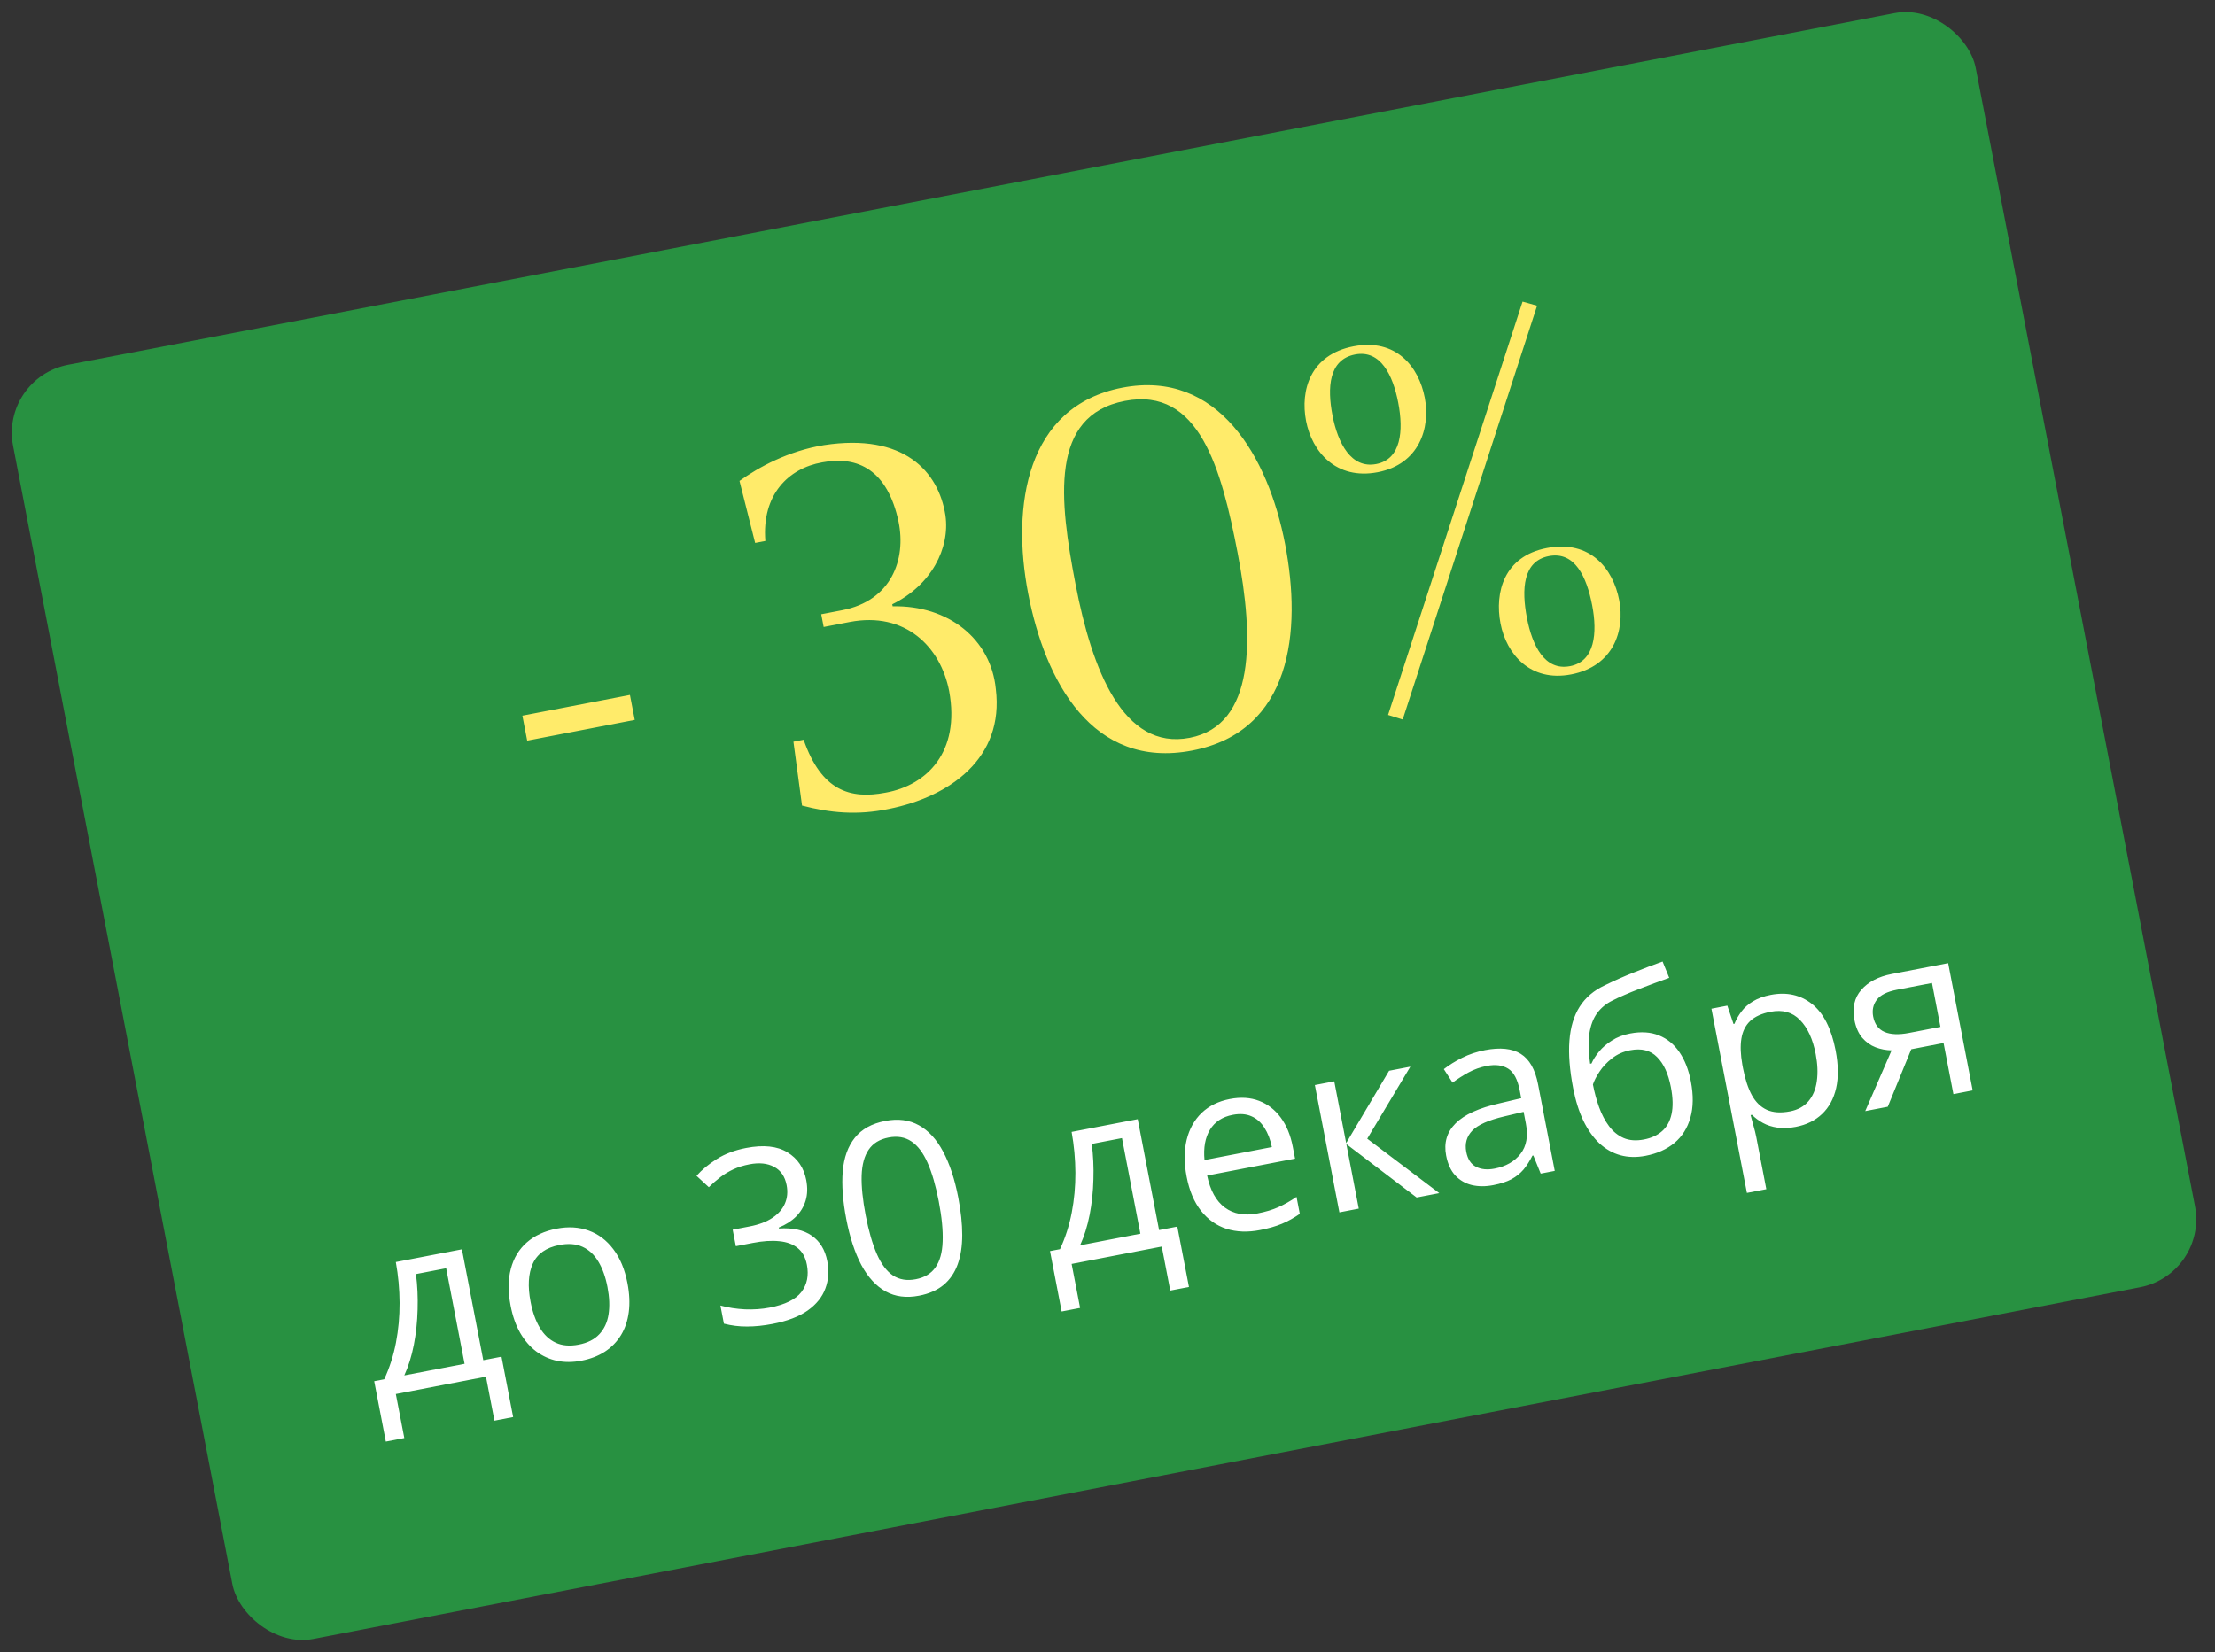 <?xml version="1.0" encoding="UTF-8"?> <svg xmlns="http://www.w3.org/2000/svg" width="256" height="191" viewBox="0 0 256 191" fill="none"><rect x="0" y="0" width="256" height="191" fill="#333333" stroke="none"/><rect y="43.686" width="231" height="150" rx="8" transform="rotate(-10.901 0 43.686)" fill="#289141"></rect><path d="M60.93 85.62L60.374 82.733L72.805 80.339L73.361 83.225L60.93 85.62ZM102.73 93.517C99.089 94.279 95.914 93.974 92.695 93.128L91.701 85.743L92.879 85.516C94.932 91.414 98.243 92.426 102.367 91.632C107.092 90.783 111.002 86.975 109.7 79.893C108.712 74.767 104.623 70.667 98.201 71.904L95.196 72.482L94.913 71.009L97.328 70.544C103.043 69.444 104.748 64.655 103.85 60.306C102.586 54.378 99.197 52.648 95.014 53.453C91.114 54.143 88.033 57.181 88.454 62.538L87.276 62.765L85.468 55.597C87.668 54.013 91.094 52.131 95.24 51.455C104.441 50.049 108.469 54.467 109.268 59.568C109.817 63.373 107.645 67.641 103.123 69.856L103.168 70.092C109.617 69.949 114.532 73.891 115.091 79.649C116.081 87.646 109.789 92.097 102.73 93.517ZM137.502 85.293C145.103 83.829 144.939 73.778 143.044 63.939C141.16 54.159 138.604 44.692 130.002 46.348C121.282 48.028 122.425 57.767 124.308 67.548C126.203 77.387 129.784 86.779 137.502 85.293ZM137.786 86.766C126.238 88.99 120.781 78.737 118.829 68.603C116.889 58.528 118.572 46.961 129.707 44.816C140.783 42.683 146.583 52.809 148.523 62.884C150.475 73.018 149.275 84.553 137.786 86.766ZM162.118 83.179L160.427 82.65L175.971 34.868L177.651 35.339L162.118 83.179ZM181.46 77.01C184.347 76.454 184.629 73.161 184.017 69.98C183.381 66.68 182.014 63.705 179.009 64.284C176.004 64.863 175.84 68.133 176.475 71.432C177.088 74.614 178.514 77.578 181.46 77.01ZM181.583 77.964C176.869 78.872 174.104 75.616 173.423 72.081C172.731 68.487 173.82 64.306 178.769 63.353C183.836 62.377 186.447 65.784 187.139 69.378C187.82 72.913 186.473 77.022 181.583 77.964ZM159.057 53.645C161.944 53.089 162.227 49.796 161.602 46.556C160.99 43.374 159.563 40.411 156.618 40.978C153.554 41.568 153.389 44.838 154.002 48.02C154.626 51.26 156.17 54.201 159.057 53.645ZM159.239 54.588C154.408 55.518 151.631 52.204 150.95 48.669C150.269 45.134 151.428 41 156.436 40.035C161.385 39.082 163.985 42.431 164.666 45.966C165.347 49.501 164.011 53.669 159.239 54.588Z" fill="#FFEB6A"></path><path d="M53.386 144.423L55.855 157.244L57.962 156.838L59.307 163.819L57.145 164.236L56.166 159.148L45.748 161.154L46.728 166.242L44.593 166.653L43.248 159.672L44.403 159.45C45.02 158.124 45.473 156.714 45.761 155.22C46.048 153.726 46.189 152.191 46.182 150.614C46.174 149.028 46.029 147.455 45.747 145.894L53.386 144.423ZM51.565 146.612L48.075 147.284C48.246 148.606 48.309 149.972 48.266 151.382C48.23 152.791 48.085 154.155 47.829 155.476C47.571 156.788 47.203 157.964 46.726 159.002L53.693 157.661L51.565 146.612ZM72.519 148.34C72.751 149.549 72.802 150.657 72.672 151.666C72.541 152.675 72.243 153.564 71.779 154.331C71.314 155.098 70.694 155.737 69.92 156.248C69.153 156.748 68.242 157.1 67.186 157.304C66.201 157.493 65.264 157.497 64.376 157.316C63.494 157.124 62.69 156.759 61.965 156.221C61.248 155.681 60.633 154.969 60.119 154.084C59.614 153.197 59.245 152.15 59.013 150.942C58.703 149.331 58.712 147.909 59.041 146.676C59.367 145.434 59.98 144.42 60.877 143.635C61.782 142.839 62.937 142.305 64.342 142.035C65.685 141.776 66.915 141.85 68.033 142.257C69.16 142.662 70.11 143.379 70.884 144.409C71.665 145.428 72.21 146.738 72.519 148.34ZM61.322 150.497C61.549 151.678 61.903 152.673 62.384 153.481C62.864 154.289 63.477 154.867 64.222 155.215C64.966 155.564 65.853 155.639 66.883 155.441C67.903 155.244 68.694 154.846 69.256 154.246C69.827 153.644 70.186 152.879 70.332 151.95C70.478 151.022 70.437 149.967 70.209 148.785C69.984 147.613 69.632 146.631 69.155 145.842C68.676 145.043 68.066 144.473 67.323 144.134C66.579 143.794 65.689 143.724 64.651 143.924C63.12 144.219 62.094 144.941 61.573 146.09C61.061 147.238 60.977 148.707 61.322 150.497ZM93.18 136.411C93.349 137.288 93.326 138.082 93.11 138.792C92.894 139.502 92.521 140.121 91.992 140.65C91.461 141.17 90.799 141.59 90.007 141.909L90.027 142.017C91.622 141.914 92.887 142.19 93.821 142.846C94.763 143.499 95.361 144.48 95.612 145.786C95.831 146.923 95.757 147.982 95.389 148.962C95.029 149.941 94.348 150.787 93.343 151.5C92.346 152.203 90.993 152.719 89.284 153.048C88.245 153.248 87.267 153.348 86.348 153.349C85.44 153.356 84.546 153.246 83.666 153.016L83.263 150.921C84.155 151.167 85.102 151.314 86.105 151.363C87.106 151.402 88.053 151.335 88.948 151.163C90.738 150.818 91.964 150.216 92.624 149.355C93.283 148.486 93.493 147.434 93.255 146.199C93.091 145.348 92.736 144.707 92.188 144.274C91.648 143.83 90.939 143.568 90.06 143.486C89.188 143.394 88.17 143.46 87.007 143.684L85.047 144.062L84.68 142.156L86.653 141.775C87.718 141.57 88.592 141.24 89.275 140.783C89.957 140.327 90.436 139.78 90.713 139.142C90.996 138.493 91.063 137.78 90.913 137.001C90.722 136.007 90.243 135.306 89.477 134.897C88.71 134.478 87.758 134.378 86.621 134.597C85.923 134.732 85.301 134.926 84.756 135.179C84.211 135.433 83.712 135.733 83.259 136.08C82.806 136.427 82.361 136.815 81.923 137.242L80.501 135.929C81.11 135.236 81.89 134.589 82.842 133.988C83.794 133.387 84.923 132.961 86.23 132.709C88.235 132.323 89.826 132.49 91.004 133.21C92.183 133.93 92.908 134.997 93.18 136.411ZM110.75 138.429C111.057 140.023 111.21 141.469 111.21 142.768C111.209 144.068 111.033 145.202 110.681 146.17C110.33 147.138 109.786 147.93 109.05 148.545C108.313 149.151 107.367 149.565 106.213 149.787C104.754 150.068 103.469 149.903 102.358 149.291C101.256 148.677 100.323 147.664 99.559 146.252C98.802 144.829 98.218 143.052 97.808 140.922C97.405 138.828 97.269 136.988 97.4 135.403C97.538 133.808 98.004 132.516 98.798 131.528C99.589 130.531 100.764 129.882 102.321 129.583C103.798 129.298 105.093 129.466 106.206 130.088C107.317 130.7 108.251 131.717 109.007 133.14C109.762 134.554 110.343 136.317 110.75 138.429ZM100.05 140.49C100.402 142.316 100.834 143.811 101.345 144.975C101.857 146.138 102.481 146.965 103.215 147.455C103.957 147.934 104.834 148.076 105.845 147.881C106.857 147.686 107.614 147.23 108.116 146.511C108.627 145.791 108.904 144.795 108.947 143.525C108.999 142.252 108.848 140.699 108.495 138.864C108.148 137.065 107.72 135.588 107.21 134.433C106.698 133.269 106.074 132.443 105.34 131.953C104.603 131.454 103.72 131.304 102.691 131.502C101.662 131.701 100.898 132.168 100.399 132.904C99.899 133.632 99.627 134.631 99.584 135.902C99.548 137.162 99.704 138.691 100.05 140.49ZM131.493 129.38L133.962 142.201L136.07 141.796L137.415 148.777L135.253 149.193L134.273 144.105L123.855 146.111L124.835 151.199L122.701 151.61L121.356 144.629L122.511 144.407C123.128 143.081 123.58 141.672 123.868 140.177C124.156 138.683 124.296 137.148 124.29 135.571C124.281 133.986 124.136 132.412 123.854 130.852L131.493 129.38ZM129.673 131.569L126.182 132.241C126.354 133.563 126.417 134.929 126.373 136.34C126.338 137.748 126.192 139.113 125.936 140.433C125.678 141.746 125.311 142.921 124.833 143.96L131.801 142.618L129.673 131.569ZM142.141 127.051C143.394 126.81 144.522 126.88 145.524 127.263C146.525 127.646 147.36 128.292 148.028 129.203C148.693 130.106 149.154 131.223 149.411 132.557L149.678 133.94L139.515 135.897C139.874 137.619 140.557 138.852 141.564 139.596C142.57 140.339 143.83 140.566 145.342 140.274C146.273 140.095 147.08 139.851 147.763 139.543C148.447 139.236 149.141 138.842 149.847 138.362L150.225 140.323C149.546 140.797 148.854 141.181 148.149 141.474C147.453 141.766 146.609 142.007 145.615 142.199C144.201 142.471 142.911 142.423 141.745 142.053C140.585 141.673 139.607 140.98 138.81 139.973C138.013 138.966 137.458 137.653 137.146 136.033C136.841 134.449 136.841 133.029 137.147 131.772C137.46 130.505 138.039 129.466 138.885 128.653C139.74 127.838 140.826 127.305 142.141 127.051ZM142.466 128.882C141.276 129.111 140.402 129.684 139.845 130.598C139.288 131.513 139.077 132.682 139.211 134.104L146.998 132.604C146.82 131.729 146.533 130.986 146.137 130.375C145.748 129.754 145.25 129.311 144.642 129.048C144.033 128.775 143.307 128.72 142.466 128.882ZM160.545 123.785L163.002 123.312L158.02 131.637L166.346 137.928L163.728 138.432L155.605 132.255L157.042 139.72L154.8 140.151L151.966 125.437L154.208 125.006L155.584 132.148L160.545 123.785ZM171.628 121.4C173.382 121.062 174.76 121.205 175.762 121.829C176.764 122.453 177.432 123.629 177.764 125.356L179.691 135.358L178.066 135.671L177.218 133.578L177.11 133.599C176.802 134.215 176.459 134.75 176.083 135.203C175.704 135.647 175.237 136.02 174.683 136.322C174.136 136.613 173.437 136.841 172.587 137.004C171.692 137.177 170.865 137.174 170.106 136.995C169.357 136.814 168.72 136.445 168.195 135.887C167.678 135.327 167.326 134.56 167.138 133.584C166.856 132.117 167.22 130.877 168.232 129.865C169.244 128.853 170.933 128.082 173.3 127.552L175.817 126.956L175.644 126.057C175.399 124.786 174.954 123.948 174.31 123.543C173.666 123.138 172.847 123.031 171.854 123.222C171.084 123.371 170.372 123.624 169.717 123.982C169.062 124.34 168.45 124.732 167.882 125.157L166.872 123.597C167.469 123.129 168.173 122.692 168.986 122.285C169.799 121.878 170.679 121.583 171.628 121.4ZM176.093 128.532L173.869 129.058C172.048 129.483 170.812 130.032 170.162 130.705C169.512 131.378 169.28 132.197 169.466 133.164C169.628 134.005 170.003 134.578 170.591 134.883C171.178 135.187 171.893 135.258 172.734 135.096C174.041 134.845 175.041 134.276 175.733 133.391C176.426 132.506 176.633 131.338 176.354 129.888L176.093 128.532ZM181.815 125.787C181.412 123.693 181.27 121.868 181.388 120.314C181.505 118.751 181.897 117.441 182.566 116.384C183.242 115.316 184.215 114.488 185.485 113.9C186.57 113.366 187.682 112.874 188.821 112.422C189.957 111.962 191.068 111.539 192.154 111.154L192.921 113.039C192.373 113.228 191.8 113.436 191.203 113.662C190.605 113.879 190.008 114.106 189.413 114.341C188.816 114.567 188.257 114.796 187.735 115.026C187.211 115.248 186.751 115.462 186.355 115.668C185.634 116.02 185.045 116.505 184.588 117.122C184.14 117.737 183.842 118.524 183.692 119.481C183.551 120.436 183.58 121.6 183.779 122.972L183.941 122.941C184.133 122.496 184.425 122.036 184.816 121.561C185.208 121.087 185.701 120.662 186.298 120.287C186.892 119.904 187.592 119.634 188.398 119.479C189.668 119.235 190.782 119.308 191.74 119.699C192.695 120.081 193.483 120.728 194.104 121.638C194.725 122.549 195.164 123.671 195.421 125.005C195.729 126.607 195.711 128.007 195.367 129.206C195.031 130.403 194.42 131.375 193.533 132.121C192.645 132.858 191.53 133.356 190.187 133.615C189.149 133.815 188.179 133.793 187.278 133.548C186.386 133.302 185.579 132.845 184.856 132.177C184.142 131.507 183.525 130.637 183.003 129.568C182.491 128.497 182.095 127.237 181.815 125.787ZM190.005 131.728C190.855 131.565 191.55 131.245 192.09 130.77C192.638 130.293 193.004 129.638 193.187 128.804C193.377 127.96 193.352 126.916 193.113 125.672C192.813 124.115 192.279 122.955 191.51 122.194C190.749 121.421 189.715 121.161 188.408 121.413C187.593 121.569 186.889 121.886 186.294 122.363C185.697 122.83 185.216 123.345 184.851 123.908C184.486 124.47 184.236 124.959 184.103 125.374C184.279 126.287 184.516 127.16 184.816 127.994C185.116 128.827 185.498 129.557 185.962 130.182C186.425 130.807 186.987 131.265 187.646 131.556C188.315 131.845 189.101 131.902 190.005 131.728ZM204.662 115.01C206.497 114.657 208.082 115.006 209.417 116.058C210.752 117.109 211.663 118.902 212.151 121.435C212.473 123.108 212.493 124.562 212.211 125.795C211.929 127.028 211.387 128.023 210.586 128.781C209.794 129.537 208.781 130.034 207.546 130.272C206.767 130.422 206.063 130.45 205.432 130.358C204.802 130.266 204.243 130.086 203.755 129.818C203.267 129.55 202.845 129.237 202.488 128.879L202.327 128.91C202.421 129.254 202.533 129.668 202.664 130.154C202.803 130.637 202.909 131.063 202.979 131.429L204.143 137.471L201.901 137.903L197.8 116.61L199.639 116.256L200.353 118.374L200.461 118.353C200.661 117.851 200.932 117.376 201.273 116.93C201.612 116.475 202.056 116.083 202.606 115.754C203.162 115.415 203.848 115.167 204.662 115.01ZM204.635 116.965C203.615 117.161 202.829 117.517 202.278 118.031C201.737 118.544 201.399 119.222 201.264 120.064C201.127 120.898 201.164 121.908 201.374 123.092L201.456 123.522C201.696 124.766 202.033 125.792 202.467 126.599C202.91 127.405 203.487 127.971 204.2 128.298C204.922 128.623 205.815 128.683 206.88 128.478C207.793 128.303 208.506 127.91 209.02 127.3C209.534 126.691 209.854 125.919 209.981 124.985C210.114 124.041 210.071 122.995 209.85 121.85C209.516 120.113 208.91 118.801 208.033 117.911C207.164 117.011 206.031 116.696 204.635 116.965ZM218.18 127.945L215.576 128.447L218.624 121.427C217.98 121.412 217.364 121.294 216.774 121.073C216.182 120.844 215.665 120.475 215.224 119.966C214.791 119.455 214.493 118.774 214.329 117.924C214.057 116.51 214.32 115.345 215.118 114.431C215.924 113.505 217.101 112.893 218.649 112.595L225.16 111.341L227.994 126.055L225.766 126.484L224.628 120.577L220.896 121.296L218.18 127.945ZM216.493 117.521C216.662 118.398 217.101 118.991 217.81 119.3C218.518 119.6 219.453 119.638 220.617 119.414L224.269 118.711L223.291 113.636L219.25 114.414C218.105 114.635 217.322 115.027 216.901 115.591C216.488 116.144 216.352 116.787 216.493 117.521Z" fill="white"></path></svg> 